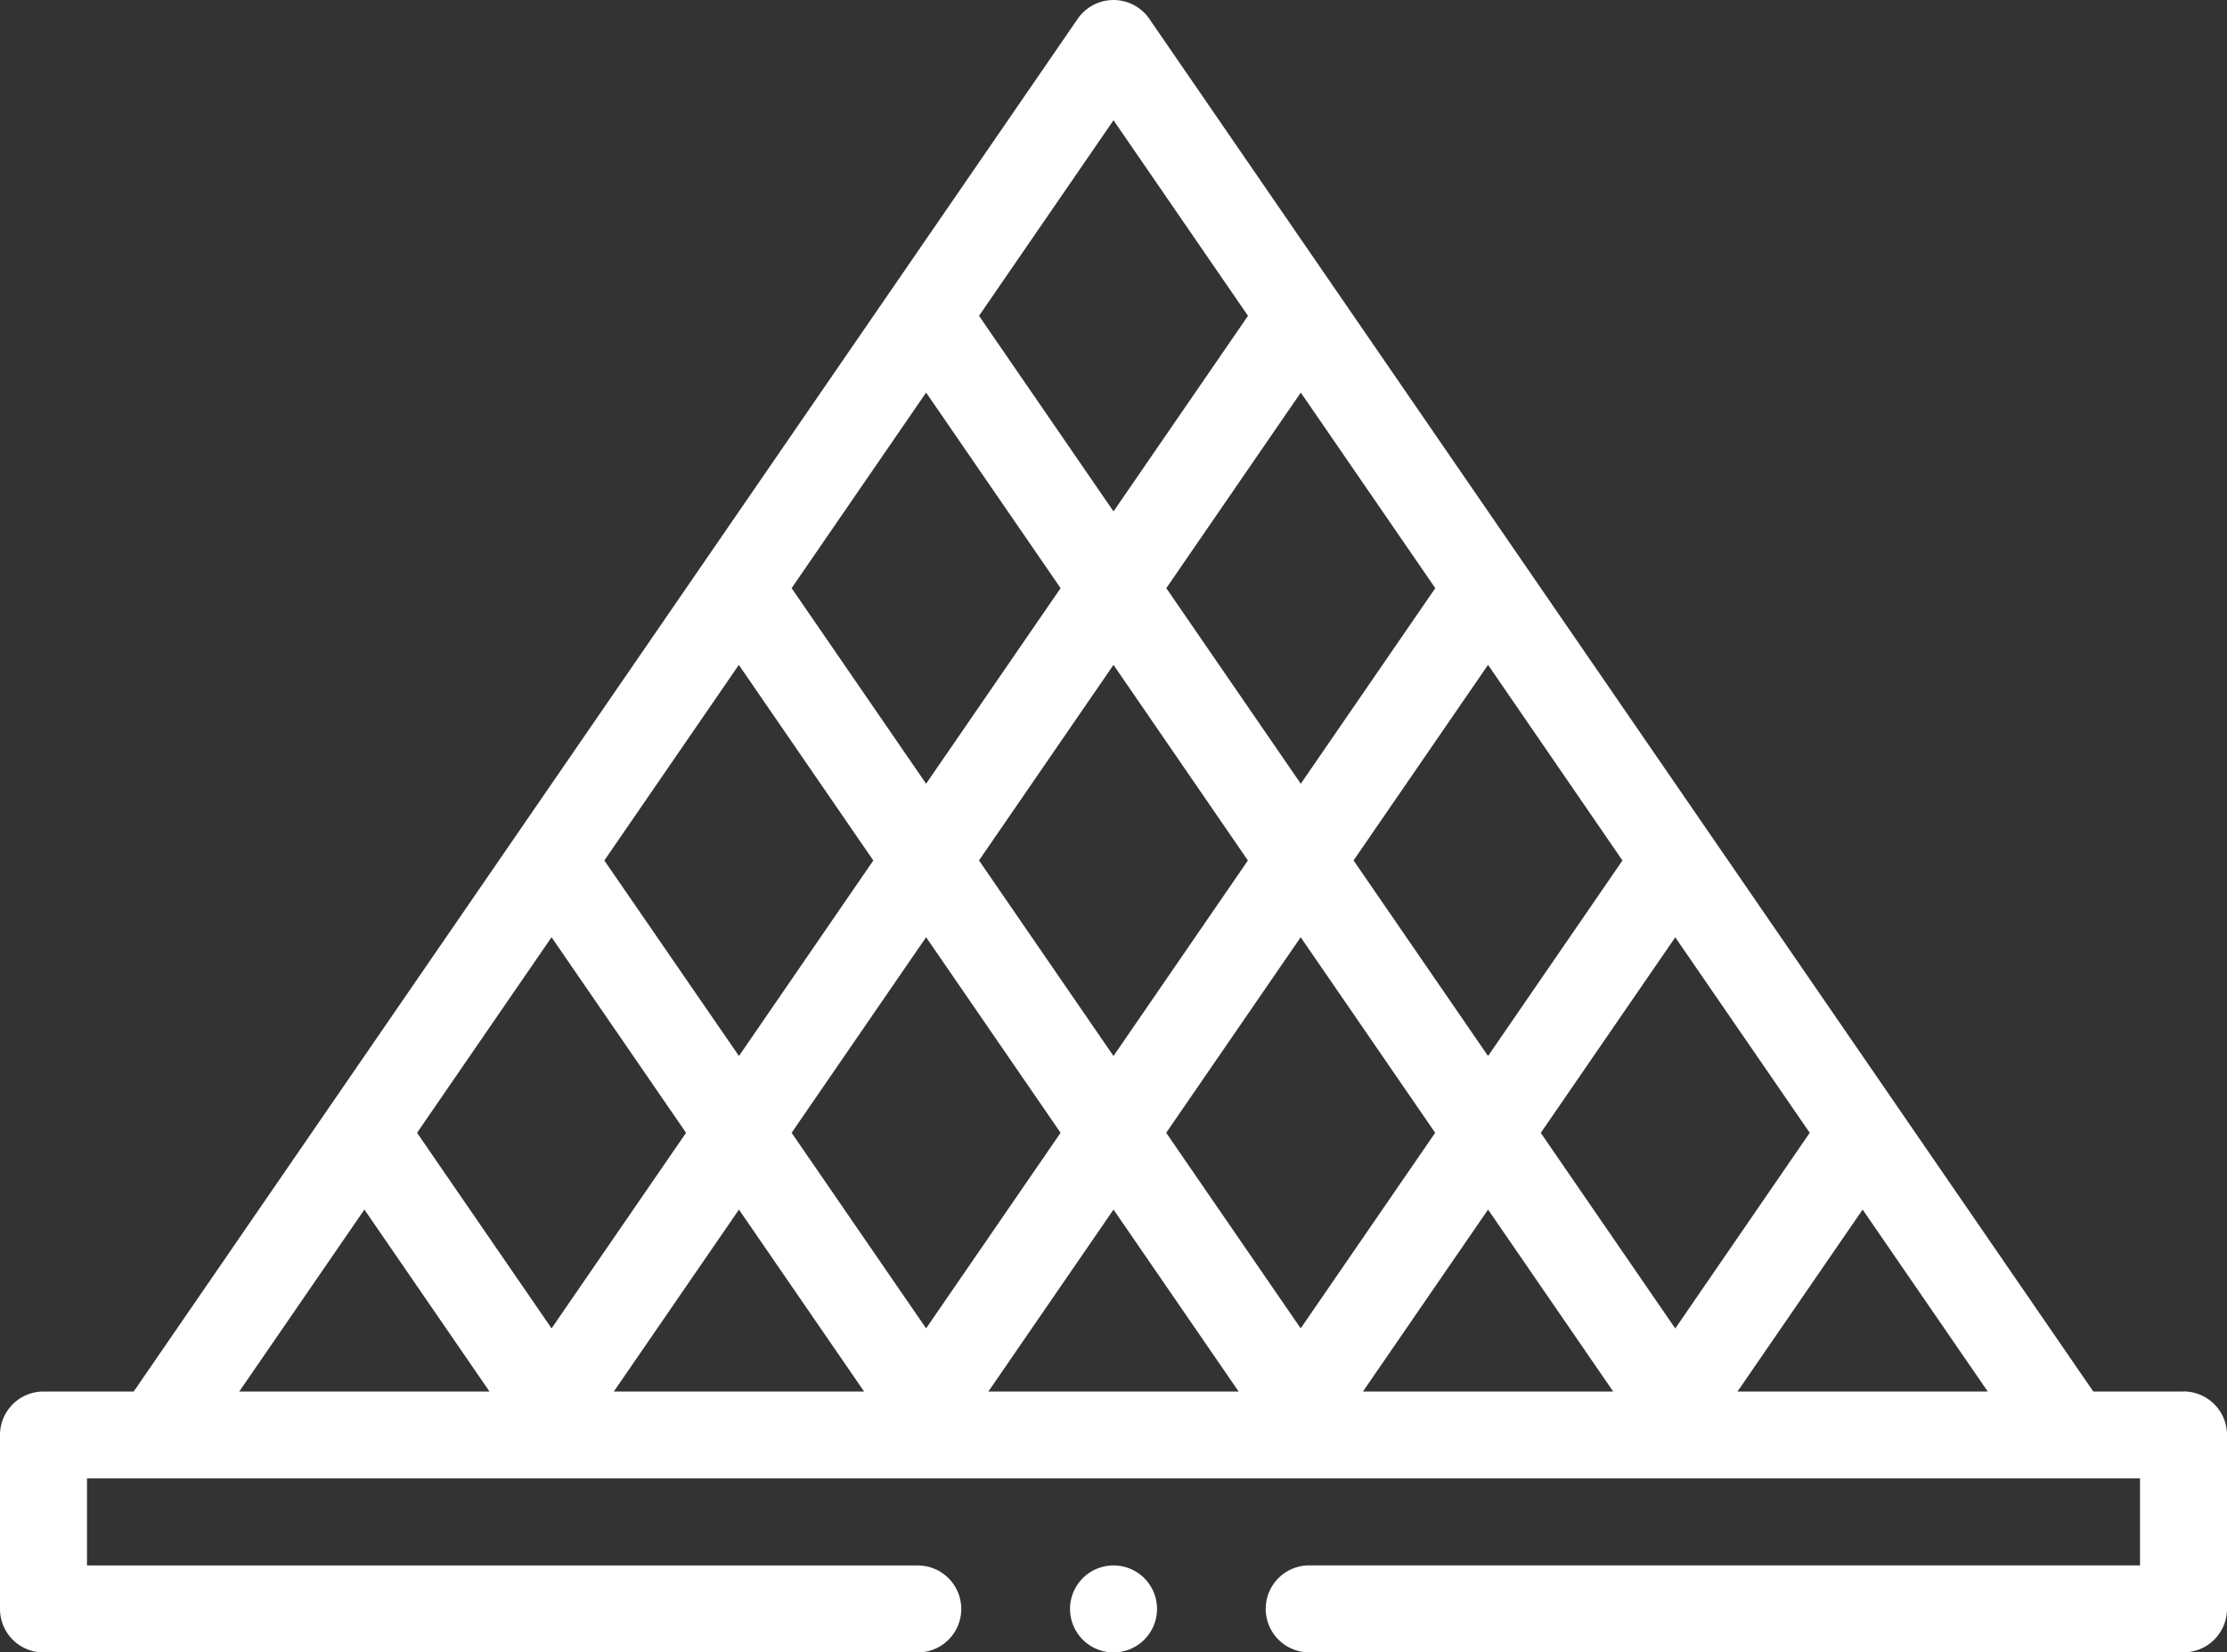 <svg xmlns="http://www.w3.org/2000/svg" width="105.417" height="78.239" viewBox="0 0 105.417 78.239"><rect x="0" y="0" width="105.417" height="78.239" fill="#333333" stroke="none"/><defs><style>.a{fill:#fff;}</style></defs><g transform="translate(0 -66)"><g transform="translate(0 66)"><path class="a" d="M103.358,131.886h-4.27L54.405,66.893a2.059,2.059,0,0,0-3.393,0L6.329,131.886H2.059A2.059,2.059,0,0,0,0,133.945v8.236a2.059,2.059,0,0,0,2.059,2.059H43.443a2.059,2.059,0,1,0,0-4.118H4.118V136H101.3v4.118H61.973a2.059,2.059,0,1,0,0,4.118h41.385a2.059,2.059,0,0,0,2.059-2.059v-8.236a2.059,2.059,0,0,0-2.059-2.059ZM67.94,93.848l-6.366,9.26-6.366-9.26,6.366-9.26ZM76.8,106.742,70.438,116l-6.366-9.26,6.366-9.26Zm8.865,12.894L79.3,128.9l-6.366-9.26,6.366-9.26Zm-17.73,0-6.366,9.26-6.366-9.26,6.366-9.26Zm-8.865-12.894L52.708,116l-6.366-9.26,6.366-9.26Zm-30.463,0,6.366-9.26,6.366,9.26L34.979,116Zm3.868,12.894-6.366,9.26-6.367-9.26,6.366-9.26Zm11.363-9.26,6.366,9.26-6.366,9.26-6.366-9.26Zm0-7.268-6.366-9.26,6.366-9.26,6.366,9.26ZM17.249,123.271l5.922,8.615H11.326Zm17.73,0,5.923,8.615H29.056Zm17.73,0,5.923,8.615H46.786Zm17.73,0,5.923,8.615H64.516Zm17.73,0,5.923,8.615H82.246ZM59.075,80.954l-6.366,9.26-6.366-9.26,6.366-9.26Z" transform="translate(0 -66)"/><path class="a" d="M248.057,426h0a2.059,2.059,0,1,0,2.06,2.059A2.058,2.058,0,0,0,248.055,426Z" transform="translate(-195.348 -351.879)"/></g></g></svg>